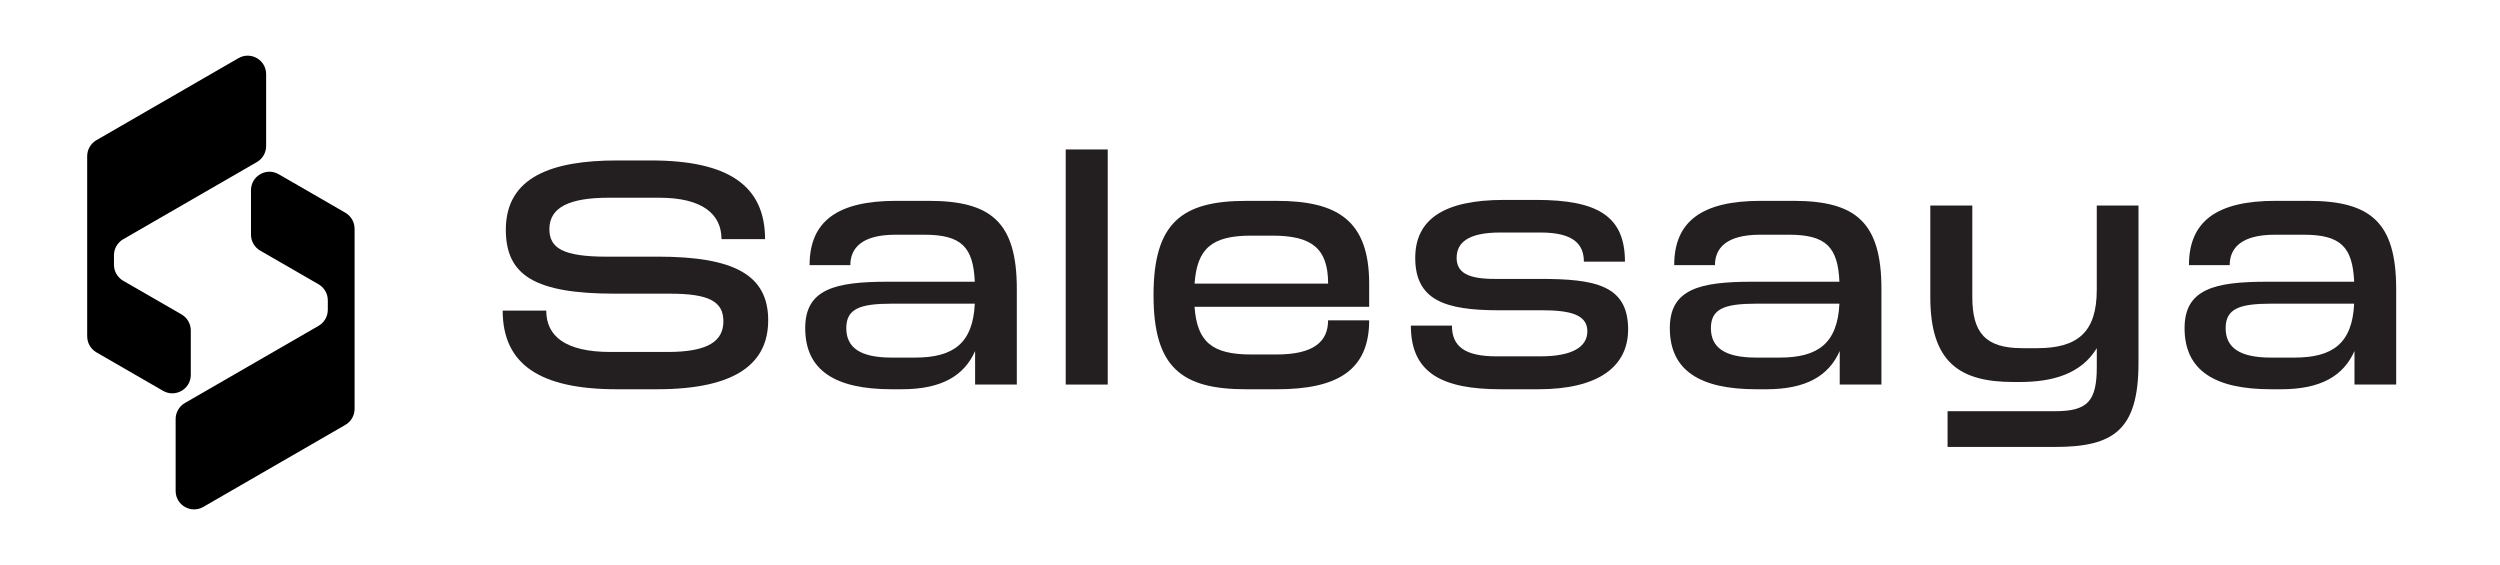 <?xml version="1.0" encoding="UTF-8"?>
<svg id="Layer_1" data-name="Layer 1" xmlns="http://www.w3.org/2000/svg" viewBox="0 0 884.9 200">
  <defs>
    <style>
      .cls-1 {
        fill: #231f20;
      }
    </style>
  </defs>
  <g>
    <g id="_Radial_Repeat_" data-name="&amp;lt;Radial Repeat&amp;gt;">
      <path d="M125.51,80.95v63.78c0,2.33-1.25,4.49-3.27,5.66l-50.27,29.03c-4.36,2.52-9.8-.63-9.8-5.66v-25.45c0-2.33,1.25-4.49,3.27-5.66l47.32-27.32c2.02-1.17,3.27-3.32,3.27-5.66v-3.38c0-2.34-1.25-4.49-3.27-5.66l-20.65-11.91c-2.02-1.17-3.27-3.33-3.27-5.66v-15.73c0-5.03,5.45-8.17,9.8-5.66l23.59,13.62c2.02,1.17,3.27,3.32,3.27,5.66Z"/>
    </g>
    <g id="_Radial_Repeat_-2" data-name="&amp;lt;Radial Repeat&amp;gt;">
      <path d="M30.86,119.06v-63.78c0-2.33,1.25-4.49,3.27-5.66l50.27-29.03c4.36-2.52,9.8.63,9.8,5.66v25.45c0,2.33-1.25,4.49-3.27,5.66l-47.32,27.32c-2.02,1.17-3.27,3.32-3.27,5.66v3.38c0,2.34,1.25,4.49,3.27,5.66l20.65,11.91c2.02,1.17,3.27,3.33,3.27,5.66v15.73c0,5.03-5.45,8.17-9.8,5.66l-23.59-13.62c-2.02-1.17-3.27-3.32-3.27-5.66Z"/>
    </g>
  </g>
  <g>
    <path class="cls-1" d="M232.74,90.84c27.07,0,39.17,6.44,39.17,22.53,0,14.98-10.99,24.41-39.39,24.41h-14.2c-27.3,0-40.39-8.88-40.39-27.85h15.42c0,8.99,6.66,14.65,22.75,14.65h20.2c14.42,0,19.75-3.88,19.75-10.87s-5.1-9.76-18.86-9.76h-19.42c-28.41,0-38.73-6.44-38.73-22.64,0-18.75,16.42-24.52,39.39-24.52h11.98c27.3,0,40.39,8.88,40.39,27.85h-15.42c0-8.77-6.66-14.65-21.97-14.65h-17.98c-13.54,0-20.97,3.22-20.97,11.1,0,6.77,4.88,9.76,20.31,9.76h17.98Z"/>
    <path class="cls-1" d="M328.73,71.09c22.08,0,31.18,7.54,31.18,31.18v33.84h-14.76v-11.87c-3.88,8.77-11.87,13.54-25.96,13.54h-3.55c-19.86,0-30.63-6.55-30.63-21.64,0-13.87,10.65-16.42,29.18-16.42h30.85c-.55-12.21-4.66-16.64-17.86-16.64h-10.21c-12.1,0-15.98,4.88-15.98,10.76h-14.43c0-15.54,9.88-22.75,30.63-22.75h11.54ZM323.96,126.57c13.54,0,20.42-5.1,21.08-19.08h-29.4c-11.21,0-16.09,1.78-16.09,8.65s4.88,10.43,15.98,10.43h8.43Z"/>
    <path class="cls-1" d="M377.22,136.12V52.9h14.87v83.22h-14.87Z"/>
    <path class="cls-1" d="M484.63,108.6h-61.81c.89,12.32,6.1,16.87,19.97,16.87h9.1c13.09,0,18.2-4.55,18.2-12.09h14.54c0,17.75-11.32,24.41-32.73,24.41h-10.76c-22.75,0-32.84-7.54-32.84-33.29s10.1-33.4,32.84-33.4h10.76c21.3,0,32.73,6.77,32.73,29.29v8.21ZM470.1,100.39c0-12.54-5.88-16.98-19.64-16.98h-7.66c-13.87,0-19.09,4.55-19.97,16.98h47.27Z"/>
    <path class="cls-1" d="M545,98.72c19.42,0,31.29,2.11,31.29,17.87,0,13.32-10.76,21.19-31.73,21.19h-13.32c-20.86,0-31.85-5.77-31.85-22.52h14.54c0,7.43,4.66,10.87,15.76,10.87h15.53c11.32,0,16.64-3.33,16.64-8.88,0-5.99-6.32-7.43-16.09-7.43h-15.42c-18.97,0-29.41-3.66-29.41-18.53,0-13.54,9.99-20.53,31.4-20.53h11.43c21.75,0,31.4,5.77,31.4,21.86h-14.54c0-5.99-3.44-10.32-15.31-10.32h-14.31c-11.65,0-15.42,3.77-15.42,8.99s4.11,7.43,13.32,7.43h16.09Z"/>
    <path class="cls-1" d="M634.77,71.09c22.08,0,31.18,7.54,31.18,31.18v33.84h-14.76v-11.87c-3.88,8.77-11.87,13.54-25.96,13.54h-3.55c-19.86,0-30.63-6.55-30.63-21.64,0-13.87,10.65-16.42,29.18-16.42h30.85c-.55-12.21-4.66-16.64-17.86-16.64h-10.21c-12.09,0-15.98,4.88-15.98,10.76h-14.43c0-15.54,9.88-22.75,30.63-22.75h11.54ZM630,126.57c13.54,0,20.42-5.1,21.08-19.08h-29.4c-11.21,0-16.09,1.78-16.09,8.65s4.88,10.43,15.98,10.43h8.43Z"/>
    <path class="cls-1" d="M742.18,72.76h14.76v55.7c0,23.75-8.77,29.74-29.52,29.74h-38.06v-12.65h38.06c11.54,0,14.76-3.55,14.76-15.65v-6.66c-5.55,9.1-15.53,11.98-27.41,11.98h-2c-19.09,0-29.52-6.88-29.52-30.07v-32.4h14.87v32.4c0,12.54,4.55,18.09,17.64,18.09h5.33c14.2,0,21.08-5.55,21.08-20.64v-29.85Z"/>
    <path class="cls-1" d="M816.97,71.09c22.08,0,31.18,7.54,31.18,31.18v33.84h-14.76v-11.87c-3.88,8.77-11.87,13.54-25.96,13.54h-3.55c-19.86,0-30.63-6.55-30.63-21.64,0-13.87,10.65-16.42,29.18-16.42h30.85c-.55-12.21-4.66-16.64-17.86-16.64h-10.21c-12.09,0-15.98,4.88-15.98,10.76h-14.43c0-15.54,9.88-22.75,30.63-22.75h11.54ZM812.2,126.57c13.54,0,20.42-5.1,21.08-19.08h-29.4c-11.21,0-16.09,1.78-16.09,8.65s4.88,10.43,15.98,10.43h8.43Z"/>
  </g>
</svg>